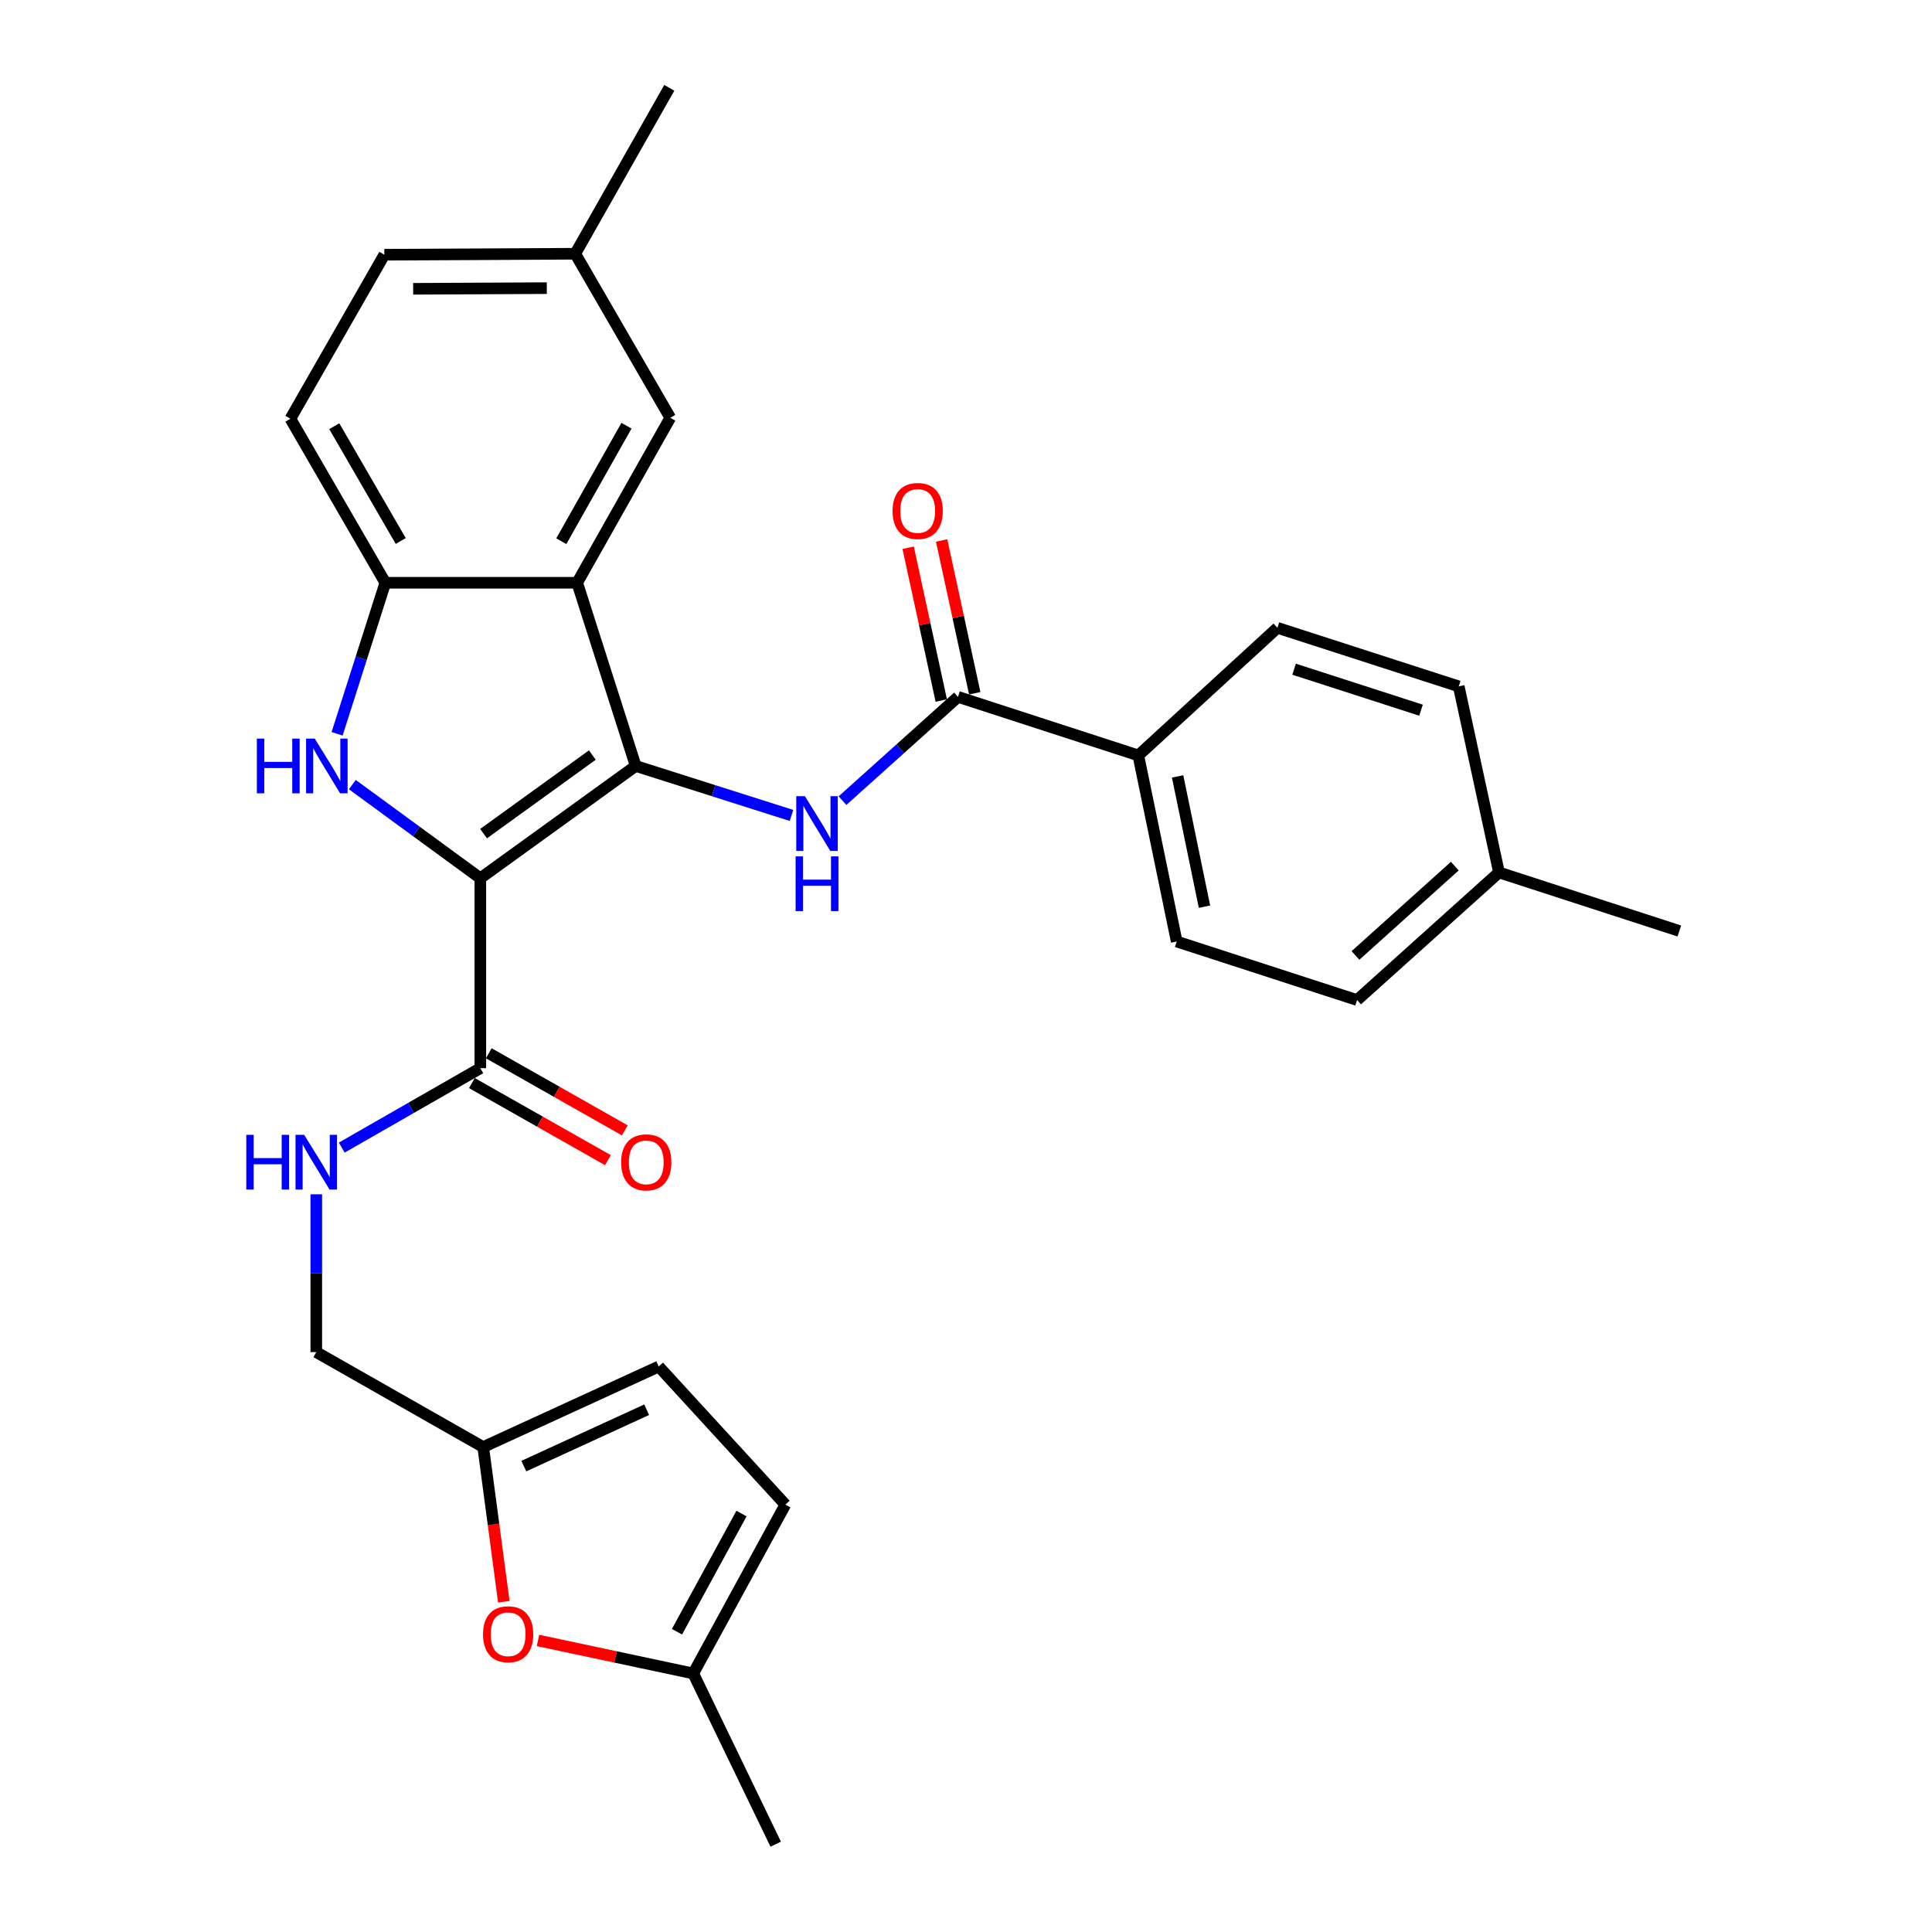 <?xml version='1.0' encoding='iso-8859-1'?>
<svg version='1.1' baseProfile='full'
              xmlns='http://www.w3.org/2000/svg'
                      xmlns:rdkit='http://www.rdkit.org/xml'
                      xmlns:xlink='http://www.w3.org/1999/xlink'
                  xml:space='preserve'
width='1000px' height='1000px' viewBox='0 0 1000 1000'>
<!-- END OF HEADER -->
<rect style='opacity:1.0;fill:#FFFFFF;stroke:none' width='1000' height='1000' x='0' y='0'> </rect>
<path class='bond-0' d='M 248.619,454.578 L 329.044,396.461' style='fill:none;fill-rule:evenodd;stroke:#000000;stroke-width:6px;stroke-linecap:butt;stroke-linejoin:miter;stroke-opacity:1' />
<path class='bond-0' d='M 250.3,431.492 L 306.597,390.81' style='fill:none;fill-rule:evenodd;stroke:#000000;stroke-width:6px;stroke-linecap:butt;stroke-linejoin:miter;stroke-opacity:1' />
<path class='bond-1' d='M 248.619,454.578 L 215.495,430.348' style='fill:none;fill-rule:evenodd;stroke:#000000;stroke-width:6px;stroke-linecap:butt;stroke-linejoin:miter;stroke-opacity:1' />
<path class='bond-1' d='M 215.495,430.348 L 182.371,406.117' style='fill:none;fill-rule:evenodd;stroke:#0000FF;stroke-width:6px;stroke-linecap:butt;stroke-linejoin:miter;stroke-opacity:1' />
<path class='bond-5' d='M 248.619,454.578 L 248.619,552.887' style='fill:none;fill-rule:evenodd;stroke:#000000;stroke-width:6px;stroke-linecap:butt;stroke-linejoin:miter;stroke-opacity:1' />
<path class='bond-2' d='M 329.044,396.461 L 298.749,301.638' style='fill:none;fill-rule:evenodd;stroke:#000000;stroke-width:6px;stroke-linecap:butt;stroke-linejoin:miter;stroke-opacity:1' />
<path class='bond-3' d='M 329.044,396.461 L 369.362,409.266' style='fill:none;fill-rule:evenodd;stroke:#000000;stroke-width:6px;stroke-linecap:butt;stroke-linejoin:miter;stroke-opacity:1' />
<path class='bond-3' d='M 369.362,409.266 L 409.68,422.07' style='fill:none;fill-rule:evenodd;stroke:#0000FF;stroke-width:6px;stroke-linecap:butt;stroke-linejoin:miter;stroke-opacity:1' />
<path class='bond-4' d='M 174.486,379.813 L 186.965,340.725' style='fill:none;fill-rule:evenodd;stroke:#0000FF;stroke-width:6px;stroke-linecap:butt;stroke-linejoin:miter;stroke-opacity:1' />
<path class='bond-4' d='M 186.965,340.725 L 199.445,301.638' style='fill:none;fill-rule:evenodd;stroke:#000000;stroke-width:6px;stroke-linecap:butt;stroke-linejoin:miter;stroke-opacity:1' />
<path class='bond-14' d='M 298.749,301.638 L 346.929,216.25' style='fill:none;fill-rule:evenodd;stroke:#000000;stroke-width:6px;stroke-linecap:butt;stroke-linejoin:miter;stroke-opacity:1' />
<path class='bond-14' d='M 290.537,280.118 L 324.262,220.347' style='fill:none;fill-rule:evenodd;stroke:#000000;stroke-width:6px;stroke-linecap:butt;stroke-linejoin:miter;stroke-opacity:1' />
<path class='bond-29' d='M 298.749,301.638 L 199.445,301.638' style='fill:none;fill-rule:evenodd;stroke:#000000;stroke-width:6px;stroke-linecap:butt;stroke-linejoin:miter;stroke-opacity:1' />
<path class='bond-6' d='M 436.074,414.413 L 465.967,387.562' style='fill:none;fill-rule:evenodd;stroke:#0000FF;stroke-width:6px;stroke-linecap:butt;stroke-linejoin:miter;stroke-opacity:1' />
<path class='bond-6' d='M 465.967,387.562 L 495.86,360.71' style='fill:none;fill-rule:evenodd;stroke:#000000;stroke-width:6px;stroke-linecap:butt;stroke-linejoin:miter;stroke-opacity:1' />
<path class='bond-17' d='M 199.445,301.638 L 150.31,216.752' style='fill:none;fill-rule:evenodd;stroke:#000000;stroke-width:6px;stroke-linecap:butt;stroke-linejoin:miter;stroke-opacity:1' />
<path class='bond-17' d='M 207.417,280.024 L 173.023,220.604' style='fill:none;fill-rule:evenodd;stroke:#000000;stroke-width:6px;stroke-linecap:butt;stroke-linejoin:miter;stroke-opacity:1' />
<path class='bond-9' d='M 248.619,552.887 L 212.755,573.44' style='fill:none;fill-rule:evenodd;stroke:#000000;stroke-width:6px;stroke-linecap:butt;stroke-linejoin:miter;stroke-opacity:1' />
<path class='bond-9' d='M 212.755,573.44 L 176.891,593.993' style='fill:none;fill-rule:evenodd;stroke:#0000FF;stroke-width:6px;stroke-linecap:butt;stroke-linejoin:miter;stroke-opacity:1' />
<path class='bond-16' d='M 244.25,560.599 L 279.456,580.548' style='fill:none;fill-rule:evenodd;stroke:#000000;stroke-width:6px;stroke-linecap:butt;stroke-linejoin:miter;stroke-opacity:1' />
<path class='bond-16' d='M 279.456,580.548 L 314.662,600.497' style='fill:none;fill-rule:evenodd;stroke:#FF0000;stroke-width:6px;stroke-linecap:butt;stroke-linejoin:miter;stroke-opacity:1' />
<path class='bond-16' d='M 252.989,545.176 L 288.195,565.124' style='fill:none;fill-rule:evenodd;stroke:#000000;stroke-width:6px;stroke-linecap:butt;stroke-linejoin:miter;stroke-opacity:1' />
<path class='bond-16' d='M 288.195,565.124 L 323.402,585.073' style='fill:none;fill-rule:evenodd;stroke:#FF0000;stroke-width:6px;stroke-linecap:butt;stroke-linejoin:miter;stroke-opacity:1' />
<path class='bond-13' d='M 495.86,360.71 L 589.186,391.005' style='fill:none;fill-rule:evenodd;stroke:#000000;stroke-width:6px;stroke-linecap:butt;stroke-linejoin:miter;stroke-opacity:1' />
<path class='bond-15' d='M 504.523,358.833 L 495.954,319.29' style='fill:none;fill-rule:evenodd;stroke:#000000;stroke-width:6px;stroke-linecap:butt;stroke-linejoin:miter;stroke-opacity:1' />
<path class='bond-15' d='M 495.954,319.29 L 487.386,279.747' style='fill:none;fill-rule:evenodd;stroke:#FF0000;stroke-width:6px;stroke-linecap:butt;stroke-linejoin:miter;stroke-opacity:1' />
<path class='bond-15' d='M 487.197,362.587 L 478.629,323.044' style='fill:none;fill-rule:evenodd;stroke:#000000;stroke-width:6px;stroke-linecap:butt;stroke-linejoin:miter;stroke-opacity:1' />
<path class='bond-15' d='M 478.629,323.044 L 470.06,283.501' style='fill:none;fill-rule:evenodd;stroke:#FF0000;stroke-width:6px;stroke-linecap:butt;stroke-linejoin:miter;stroke-opacity:1' />
<path class='bond-7' d='M 260.774,829.045 L 255.44,789.019' style='fill:none;fill-rule:evenodd;stroke:#FF0000;stroke-width:6px;stroke-linecap:butt;stroke-linejoin:miter;stroke-opacity:1' />
<path class='bond-7' d='M 255.44,789.019 L 250.106,748.994' style='fill:none;fill-rule:evenodd;stroke:#000000;stroke-width:6px;stroke-linecap:butt;stroke-linejoin:miter;stroke-opacity:1' />
<path class='bond-10' d='M 278.457,849.092 L 318.637,857.638' style='fill:none;fill-rule:evenodd;stroke:#FF0000;stroke-width:6px;stroke-linecap:butt;stroke-linejoin:miter;stroke-opacity:1' />
<path class='bond-10' d='M 318.637,857.638 L 358.816,866.183' style='fill:none;fill-rule:evenodd;stroke:#000000;stroke-width:6px;stroke-linecap:butt;stroke-linejoin:miter;stroke-opacity:1' />
<path class='bond-8' d='M 250.106,748.994 L 163.704,699.859' style='fill:none;fill-rule:evenodd;stroke:#000000;stroke-width:6px;stroke-linecap:butt;stroke-linejoin:miter;stroke-opacity:1' />
<path class='bond-11' d='M 250.106,748.994 L 340.951,707.305' style='fill:none;fill-rule:evenodd;stroke:#000000;stroke-width:6px;stroke-linecap:butt;stroke-linejoin:miter;stroke-opacity:1' />
<path class='bond-11' d='M 271.127,758.853 L 334.718,729.67' style='fill:none;fill-rule:evenodd;stroke:#000000;stroke-width:6px;stroke-linecap:butt;stroke-linejoin:miter;stroke-opacity:1' />
<path class='bond-18' d='M 163.704,618.167 L 163.704,659.013' style='fill:none;fill-rule:evenodd;stroke:#0000FF;stroke-width:6px;stroke-linecap:butt;stroke-linejoin:miter;stroke-opacity:1' />
<path class='bond-18' d='M 163.704,659.013 L 163.704,699.859' style='fill:none;fill-rule:evenodd;stroke:#000000;stroke-width:6px;stroke-linecap:butt;stroke-linejoin:miter;stroke-opacity:1' />
<path class='bond-26' d='M 358.816,866.183 L 401.51,954.545' style='fill:none;fill-rule:evenodd;stroke:#000000;stroke-width:6px;stroke-linecap:butt;stroke-linejoin:miter;stroke-opacity:1' />
<path class='bond-31' d='M 358.816,866.183 L 406.503,778.796' style='fill:none;fill-rule:evenodd;stroke:#000000;stroke-width:6px;stroke-linecap:butt;stroke-linejoin:miter;stroke-opacity:1' />
<path class='bond-31' d='M 350.408,844.583 L 383.789,783.412' style='fill:none;fill-rule:evenodd;stroke:#000000;stroke-width:6px;stroke-linecap:butt;stroke-linejoin:miter;stroke-opacity:1' />
<path class='bond-12' d='M 340.951,707.305 L 406.503,778.796' style='fill:none;fill-rule:evenodd;stroke:#000000;stroke-width:6px;stroke-linecap:butt;stroke-linejoin:miter;stroke-opacity:1' />
<path class='bond-19' d='M 589.186,391.005 L 609.061,487.325' style='fill:none;fill-rule:evenodd;stroke:#000000;stroke-width:6px;stroke-linecap:butt;stroke-linejoin:miter;stroke-opacity:1' />
<path class='bond-19' d='M 609.529,401.87 L 623.441,469.294' style='fill:none;fill-rule:evenodd;stroke:#000000;stroke-width:6px;stroke-linecap:butt;stroke-linejoin:miter;stroke-opacity:1' />
<path class='bond-20' d='M 589.186,391.005 L 661.19,324.96' style='fill:none;fill-rule:evenodd;stroke:#000000;stroke-width:6px;stroke-linecap:butt;stroke-linejoin:miter;stroke-opacity:1' />
<path class='bond-21' d='M 346.929,216.25 L 297.754,131.335' style='fill:none;fill-rule:evenodd;stroke:#000000;stroke-width:6px;stroke-linecap:butt;stroke-linejoin:miter;stroke-opacity:1' />
<path class='bond-22' d='M 150.31,216.752 L 198.943,131.837' style='fill:none;fill-rule:evenodd;stroke:#000000;stroke-width:6px;stroke-linecap:butt;stroke-linejoin:miter;stroke-opacity:1' />
<path class='bond-24' d='M 609.061,487.325 L 702.426,517.629' style='fill:none;fill-rule:evenodd;stroke:#000000;stroke-width:6px;stroke-linecap:butt;stroke-linejoin:miter;stroke-opacity:1' />
<path class='bond-23' d='M 661.19,324.96 L 755.038,355.274' style='fill:none;fill-rule:evenodd;stroke:#000000;stroke-width:6px;stroke-linecap:butt;stroke-linejoin:miter;stroke-opacity:1' />
<path class='bond-23' d='M 669.818,346.376 L 735.511,367.596' style='fill:none;fill-rule:evenodd;stroke:#000000;stroke-width:6px;stroke-linecap:butt;stroke-linejoin:miter;stroke-opacity:1' />
<path class='bond-27' d='M 297.754,131.335 L 346.426,45.455' style='fill:none;fill-rule:evenodd;stroke:#000000;stroke-width:6px;stroke-linecap:butt;stroke-linejoin:miter;stroke-opacity:1' />
<path class='bond-30' d='M 297.754,131.335 L 198.943,131.837' style='fill:none;fill-rule:evenodd;stroke:#000000;stroke-width:6px;stroke-linecap:butt;stroke-linejoin:miter;stroke-opacity:1' />
<path class='bond-30' d='M 283.023,149.138 L 213.855,149.489' style='fill:none;fill-rule:evenodd;stroke:#000000;stroke-width:6px;stroke-linecap:butt;stroke-linejoin:miter;stroke-opacity:1' />
<path class='bond-25' d='M 755.038,355.274 L 775.877,451.574' style='fill:none;fill-rule:evenodd;stroke:#000000;stroke-width:6px;stroke-linecap:butt;stroke-linejoin:miter;stroke-opacity:1' />
<path class='bond-32' d='M 702.426,517.629 L 775.877,451.574' style='fill:none;fill-rule:evenodd;stroke:#000000;stroke-width:6px;stroke-linecap:butt;stroke-linejoin:miter;stroke-opacity:1' />
<path class='bond-32' d='M 701.59,494.539 L 753.006,448.301' style='fill:none;fill-rule:evenodd;stroke:#000000;stroke-width:6px;stroke-linecap:butt;stroke-linejoin:miter;stroke-opacity:1' />
<path class='bond-28' d='M 775.877,451.574 L 869.223,481.878' style='fill:none;fill-rule:evenodd;stroke:#000000;stroke-width:6px;stroke-linecap:butt;stroke-linejoin:miter;stroke-opacity:1' />
<path  class='atom-2' d='M 132.95 382.301
L 136.79 382.301
L 136.79 394.341
L 151.27 394.341
L 151.27 382.301
L 155.11 382.301
L 155.11 410.621
L 151.27 410.621
L 151.27 397.541
L 136.79 397.541
L 136.79 410.621
L 132.95 410.621
L 132.95 382.301
' fill='#0000FF'/>
<path  class='atom-2' d='M 162.91 382.301
L 172.19 397.301
Q 173.11 398.781, 174.59 401.461
Q 176.07 404.141, 176.15 404.301
L 176.15 382.301
L 179.91 382.301
L 179.91 410.621
L 176.03 410.621
L 166.07 394.221
Q 164.91 392.301, 163.67 390.101
Q 162.47 387.901, 162.11 387.221
L 162.11 410.621
L 158.43 410.621
L 158.43 382.301
L 162.91 382.301
' fill='#0000FF'/>
<path  class='atom-4' d='M 416.622 412.103
L 425.902 427.103
Q 426.822 428.583, 428.302 431.263
Q 429.782 433.943, 429.862 434.103
L 429.862 412.103
L 433.622 412.103
L 433.622 440.423
L 429.742 440.423
L 419.782 424.023
Q 418.622 422.103, 417.382 419.903
Q 416.182 417.703, 415.822 417.023
L 415.822 440.423
L 412.142 440.423
L 412.142 412.103
L 416.622 412.103
' fill='#0000FF'/>
<path  class='atom-4' d='M 411.802 443.255
L 415.642 443.255
L 415.642 455.295
L 430.122 455.295
L 430.122 443.255
L 433.962 443.255
L 433.962 471.575
L 430.122 471.575
L 430.122 458.495
L 415.642 458.495
L 415.642 471.575
L 411.802 471.575
L 411.802 443.255
' fill='#0000FF'/>
<path  class='atom-8' d='M 250.008 845.886
Q 250.008 839.086, 253.368 835.286
Q 256.728 831.486, 263.008 831.486
Q 269.288 831.486, 272.648 835.286
Q 276.008 839.086, 276.008 845.886
Q 276.008 852.766, 272.608 856.686
Q 269.208 860.566, 263.008 860.566
Q 256.768 860.566, 253.368 856.686
Q 250.008 852.806, 250.008 845.886
M 263.008 857.366
Q 267.328 857.366, 269.648 854.486
Q 272.008 851.566, 272.008 845.886
Q 272.008 840.326, 269.648 837.526
Q 267.328 834.686, 263.008 834.686
Q 258.688 834.686, 256.328 837.486
Q 254.008 840.286, 254.008 845.886
Q 254.008 851.606, 256.328 854.486
Q 258.688 857.366, 263.008 857.366
' fill='#FF0000'/>
<path  class='atom-10' d='M 127.484 587.39
L 131.324 587.39
L 131.324 599.43
L 145.804 599.43
L 145.804 587.39
L 149.644 587.39
L 149.644 615.71
L 145.804 615.71
L 145.804 602.63
L 131.324 602.63
L 131.324 615.71
L 127.484 615.71
L 127.484 587.39
' fill='#0000FF'/>
<path  class='atom-10' d='M 157.444 587.39
L 166.724 602.39
Q 167.644 603.87, 169.124 606.55
Q 170.604 609.23, 170.684 609.39
L 170.684 587.39
L 174.444 587.39
L 174.444 615.71
L 170.564 615.71
L 160.604 599.31
Q 159.444 597.39, 158.204 595.19
Q 157.004 592.99, 156.644 592.31
L 156.644 615.71
L 152.964 615.71
L 152.964 587.39
L 157.444 587.39
' fill='#0000FF'/>
<path  class='atom-16' d='M 461.991 264.48
Q 461.991 257.68, 465.351 253.88
Q 468.711 250.08, 474.991 250.08
Q 481.271 250.08, 484.631 253.88
Q 487.991 257.68, 487.991 264.48
Q 487.991 271.36, 484.591 275.28
Q 481.191 279.16, 474.991 279.16
Q 468.751 279.16, 465.351 275.28
Q 461.991 271.4, 461.991 264.48
M 474.991 275.96
Q 479.311 275.96, 481.631 273.08
Q 483.991 270.16, 483.991 264.48
Q 483.991 258.92, 481.631 256.12
Q 479.311 253.28, 474.991 253.28
Q 470.671 253.28, 468.311 256.08
Q 465.991 258.88, 465.991 264.48
Q 465.991 270.2, 468.311 273.08
Q 470.671 275.96, 474.991 275.96
' fill='#FF0000'/>
<path  class='atom-17' d='M 321.5 601.63
Q 321.5 594.83, 324.86 591.03
Q 328.22 587.23, 334.5 587.23
Q 340.78 587.23, 344.14 591.03
Q 347.5 594.83, 347.5 601.63
Q 347.5 608.51, 344.1 612.43
Q 340.7 616.31, 334.5 616.31
Q 328.26 616.31, 324.86 612.43
Q 321.5 608.55, 321.5 601.63
M 334.5 613.11
Q 338.82 613.11, 341.14 610.23
Q 343.5 607.31, 343.5 601.63
Q 343.5 596.07, 341.14 593.27
Q 338.82 590.43, 334.5 590.43
Q 330.18 590.43, 327.82 593.23
Q 325.5 596.03, 325.5 601.63
Q 325.5 607.35, 327.82 610.23
Q 330.18 613.11, 334.5 613.11
' fill='#FF0000'/>
</svg>
